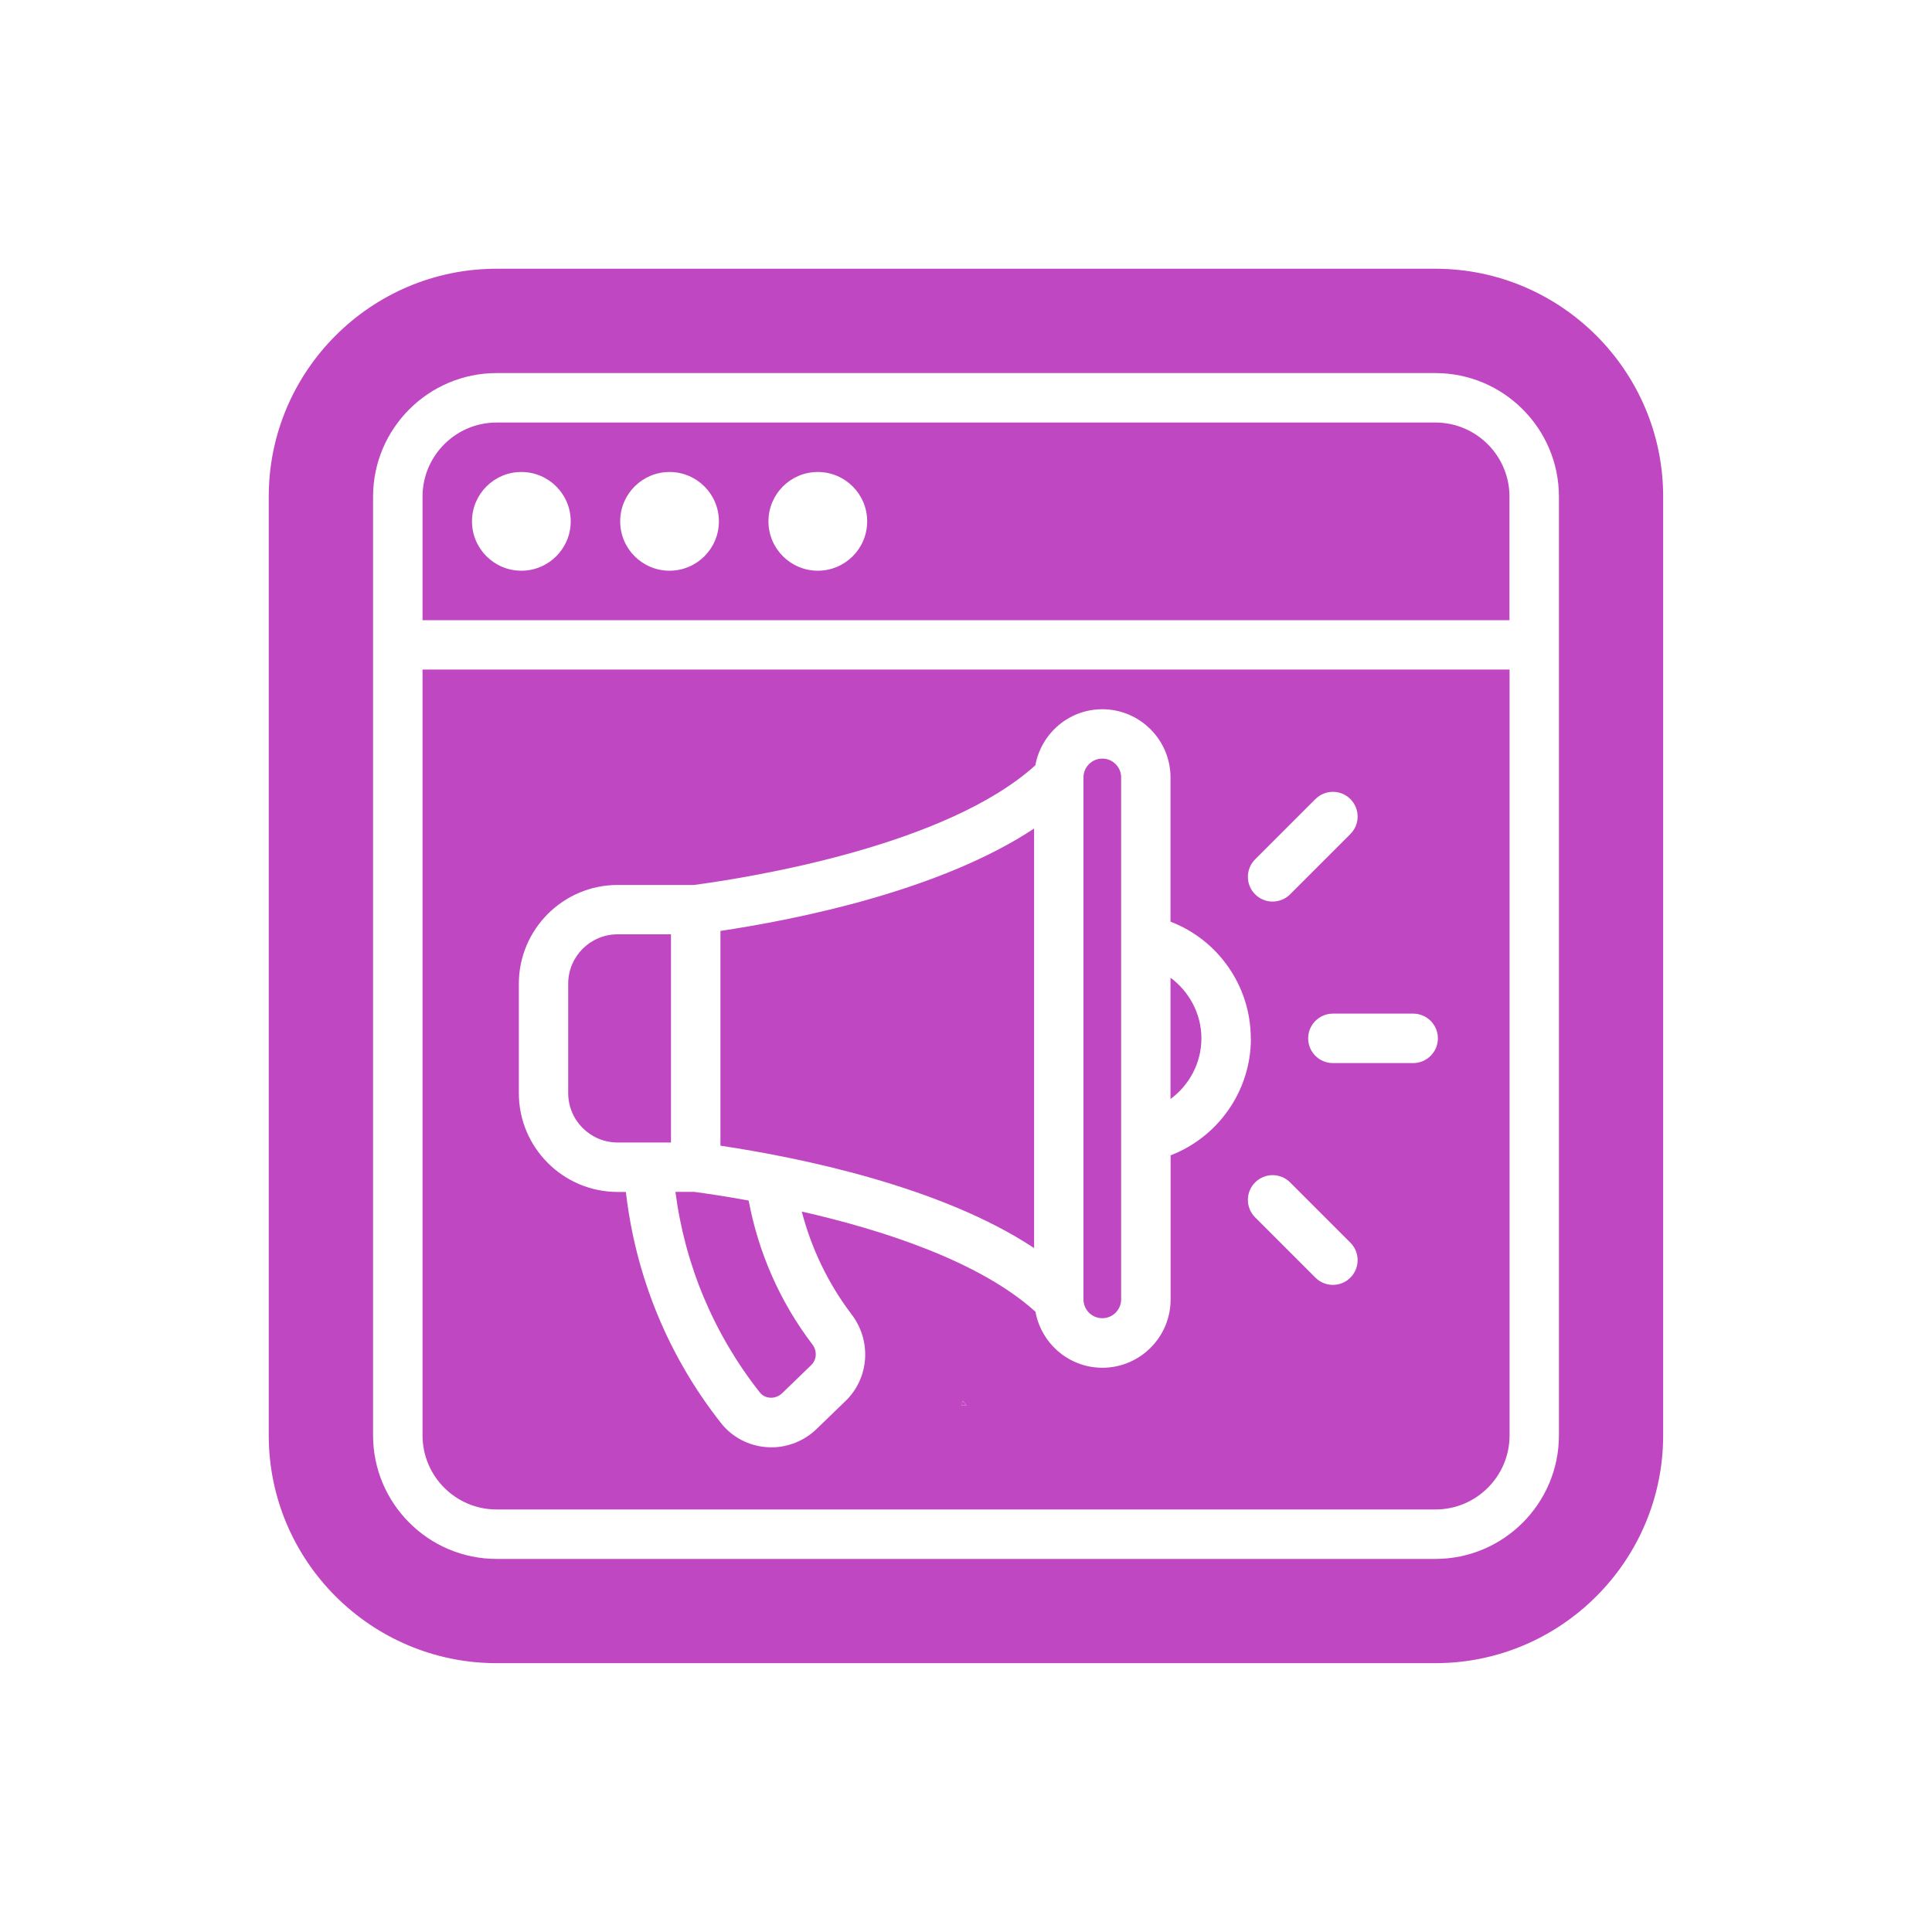 <?xml version="1.0" encoding="UTF-8"?>
<svg id="Layer_1" data-name="Layer 1" xmlns="http://www.w3.org/2000/svg" xmlns:xlink="http://www.w3.org/1999/xlink" viewBox="0 0 200 200">
  <defs>
    <style>
      .cls-1 {
        fill: #c047c2;
      }

      .cls-2, .cls-3 {
        fill: #fff;
      }

      .cls-3 {
        filter: url(#drop-shadow-3);
      }
    </style>
    <filter id="drop-shadow-3" x="10.8" y="10.8" width="178.32" height="178.32" filterUnits="userSpaceOnUse">
      <feOffset dx="0" dy="0"/>
      <feGaussianBlur result="blur" stdDeviation="2"/>
      <feFlood flood-color="#000" flood-opacity=".45"/>
      <feComposite in2="blur" operator="in"/>
      <feComposite in="SourceGraphic"/>
    </filter>
  </defs>
  <rect class="cls-3" x="17.03" y="17.03" width="165.94" height="165.94" rx="34.37" ry="34.37"/>
  <path class="cls-1" d="M148.6,27.82H51.4c-12.99,0-23.58,10.59-23.58,23.58v97.19c0,12.99,10.59,23.58,23.58,23.58h97.19c12.99,0,23.58-10.59,23.58-23.58V51.4c0-12.99-10.59-23.58-23.58-23.58ZM99.53,145.48c.05-.15.11-.31.15-.47.12.16.24.32.37.47h-.52Z"/>
  <path class="cls-1" d="M100.04,145.48h-.52c.05-.15.11-.31.15-.47.12.16.24.32.37.47Z"/>
  <path class="cls-2" d="M129.48,107.49c0-5.42-3.39-10.2-8.31-12.08v-14.93c0-3.89-3.17-7.06-7.06-7.06-3.46,0-6.33,2.51-6.93,5.8-9.16,8.29-29.08,11.55-35.33,12.39h-7.91c-5.64,0-10.23,4.59-10.23,10.23v11.32c0,5.64,4.59,10.23,10.23,10.23h.85c1.01,8.75,4.37,16.98,9.86,23.94,1.14,1.45,2.87,2.35,4.73,2.48.15.01.3.02.45.02,1.75,0,3.44-.68,4.7-1.9l3.01-2.91c2.44-2.36,2.71-6.21.62-8.95-2.41-3.17-4.16-6.8-5.16-10.65,8.25,1.87,18.37,5.11,24.19,10.37.6,3.29,3.47,5.8,6.93,5.8,3.89,0,7.06-3.17,7.06-7.06v-14.93c4.92-1.89,8.31-6.67,8.31-12.08h0ZM74.58,118.6v-22.23c8.12-1.22,22.78-4.19,32.47-10.6v43.43c-9.69-6.42-24.35-9.38-32.47-10.6ZM58.82,113.15v-11.32c0-2.82,2.29-5.11,5.11-5.11h5.53v21.55h-5.53c-2.82,0-5.11-2.29-5.11-5.11ZM84.08,139.15c.53.69.48,1.6-.11,2.17l-3.01,2.91c-.33.32-.8.49-1.25.46-.25-.02-.71-.11-1.05-.54-4.77-6.05-7.76-13.19-8.74-20.77h1.93c1.34.18,3.3.47,5.65.9,1.01,5.4,3.26,10.51,6.58,14.87h0ZM116.06,134.51c0,1.07-.87,1.95-1.95,1.95s-1.95-.87-1.95-1.95v-54.03c0-1.07.87-1.95,1.95-1.95s1.95.87,1.95,1.95v54.03ZM121.17,113.77v-12.56c1.94,1.44,3.2,3.74,3.2,6.28s-1.25,4.84-3.2,6.28Z"/>
  <path class="cls-2" d="M133.55,122.4c-1-1-2.62-1-3.62,0s-1,2.62,0,3.62l6.24,6.24c.5.5,1.15.75,1.81.75s1.31-.25,1.81-.75c1-1,1-2.62,0-3.62l-6.24-6.24Z"/>
  <path class="cls-2" d="M146.29,104.93h-8.31c-1.41,0-2.56,1.15-2.56,2.56s1.14,2.56,2.56,2.56h8.31c1.41,0,2.56-1.15,2.56-2.56s-1.14-2.56-2.56-2.56Z"/>
  <path class="cls-2" d="M131.74,93.33c.65,0,1.31-.25,1.81-.75l6.24-6.24c1-1,1-2.62,0-3.62-1-1-2.62-1-3.62,0l-6.24,6.24c-1,1-1,2.62,0,3.62.5.5,1.15.75,1.81.75Z"/>
  <path class="cls-2" d="M51.41,161.38h97.18c7.05,0,12.79-5.74,12.79-12.79V51.41c0-7.05-5.74-12.79-12.79-12.79H51.41c-7.05,0-12.79,5.74-12.79,12.79v97.18c0,7.05,5.74,12.79,12.79,12.79ZM148.59,156.26H51.41c-4.23,0-7.67-3.44-7.67-7.67v-79.28h112.53v79.28c0,4.23-3.44,7.67-7.67,7.67ZM51.41,43.74h97.18c4.23,0,7.67,3.44,7.67,7.67v12.79H43.74v-12.79c0-4.23,3.44-7.67,7.67-7.67Z"/>
  <circle class="cls-2" cx="53.97" cy="53.97" r="5.11"/>
  <circle class="cls-2" cx="69.31" cy="53.97" r="5.11"/>
  <circle class="cls-2" cx="84.66" cy="53.97" r="5.11"/>
</svg>